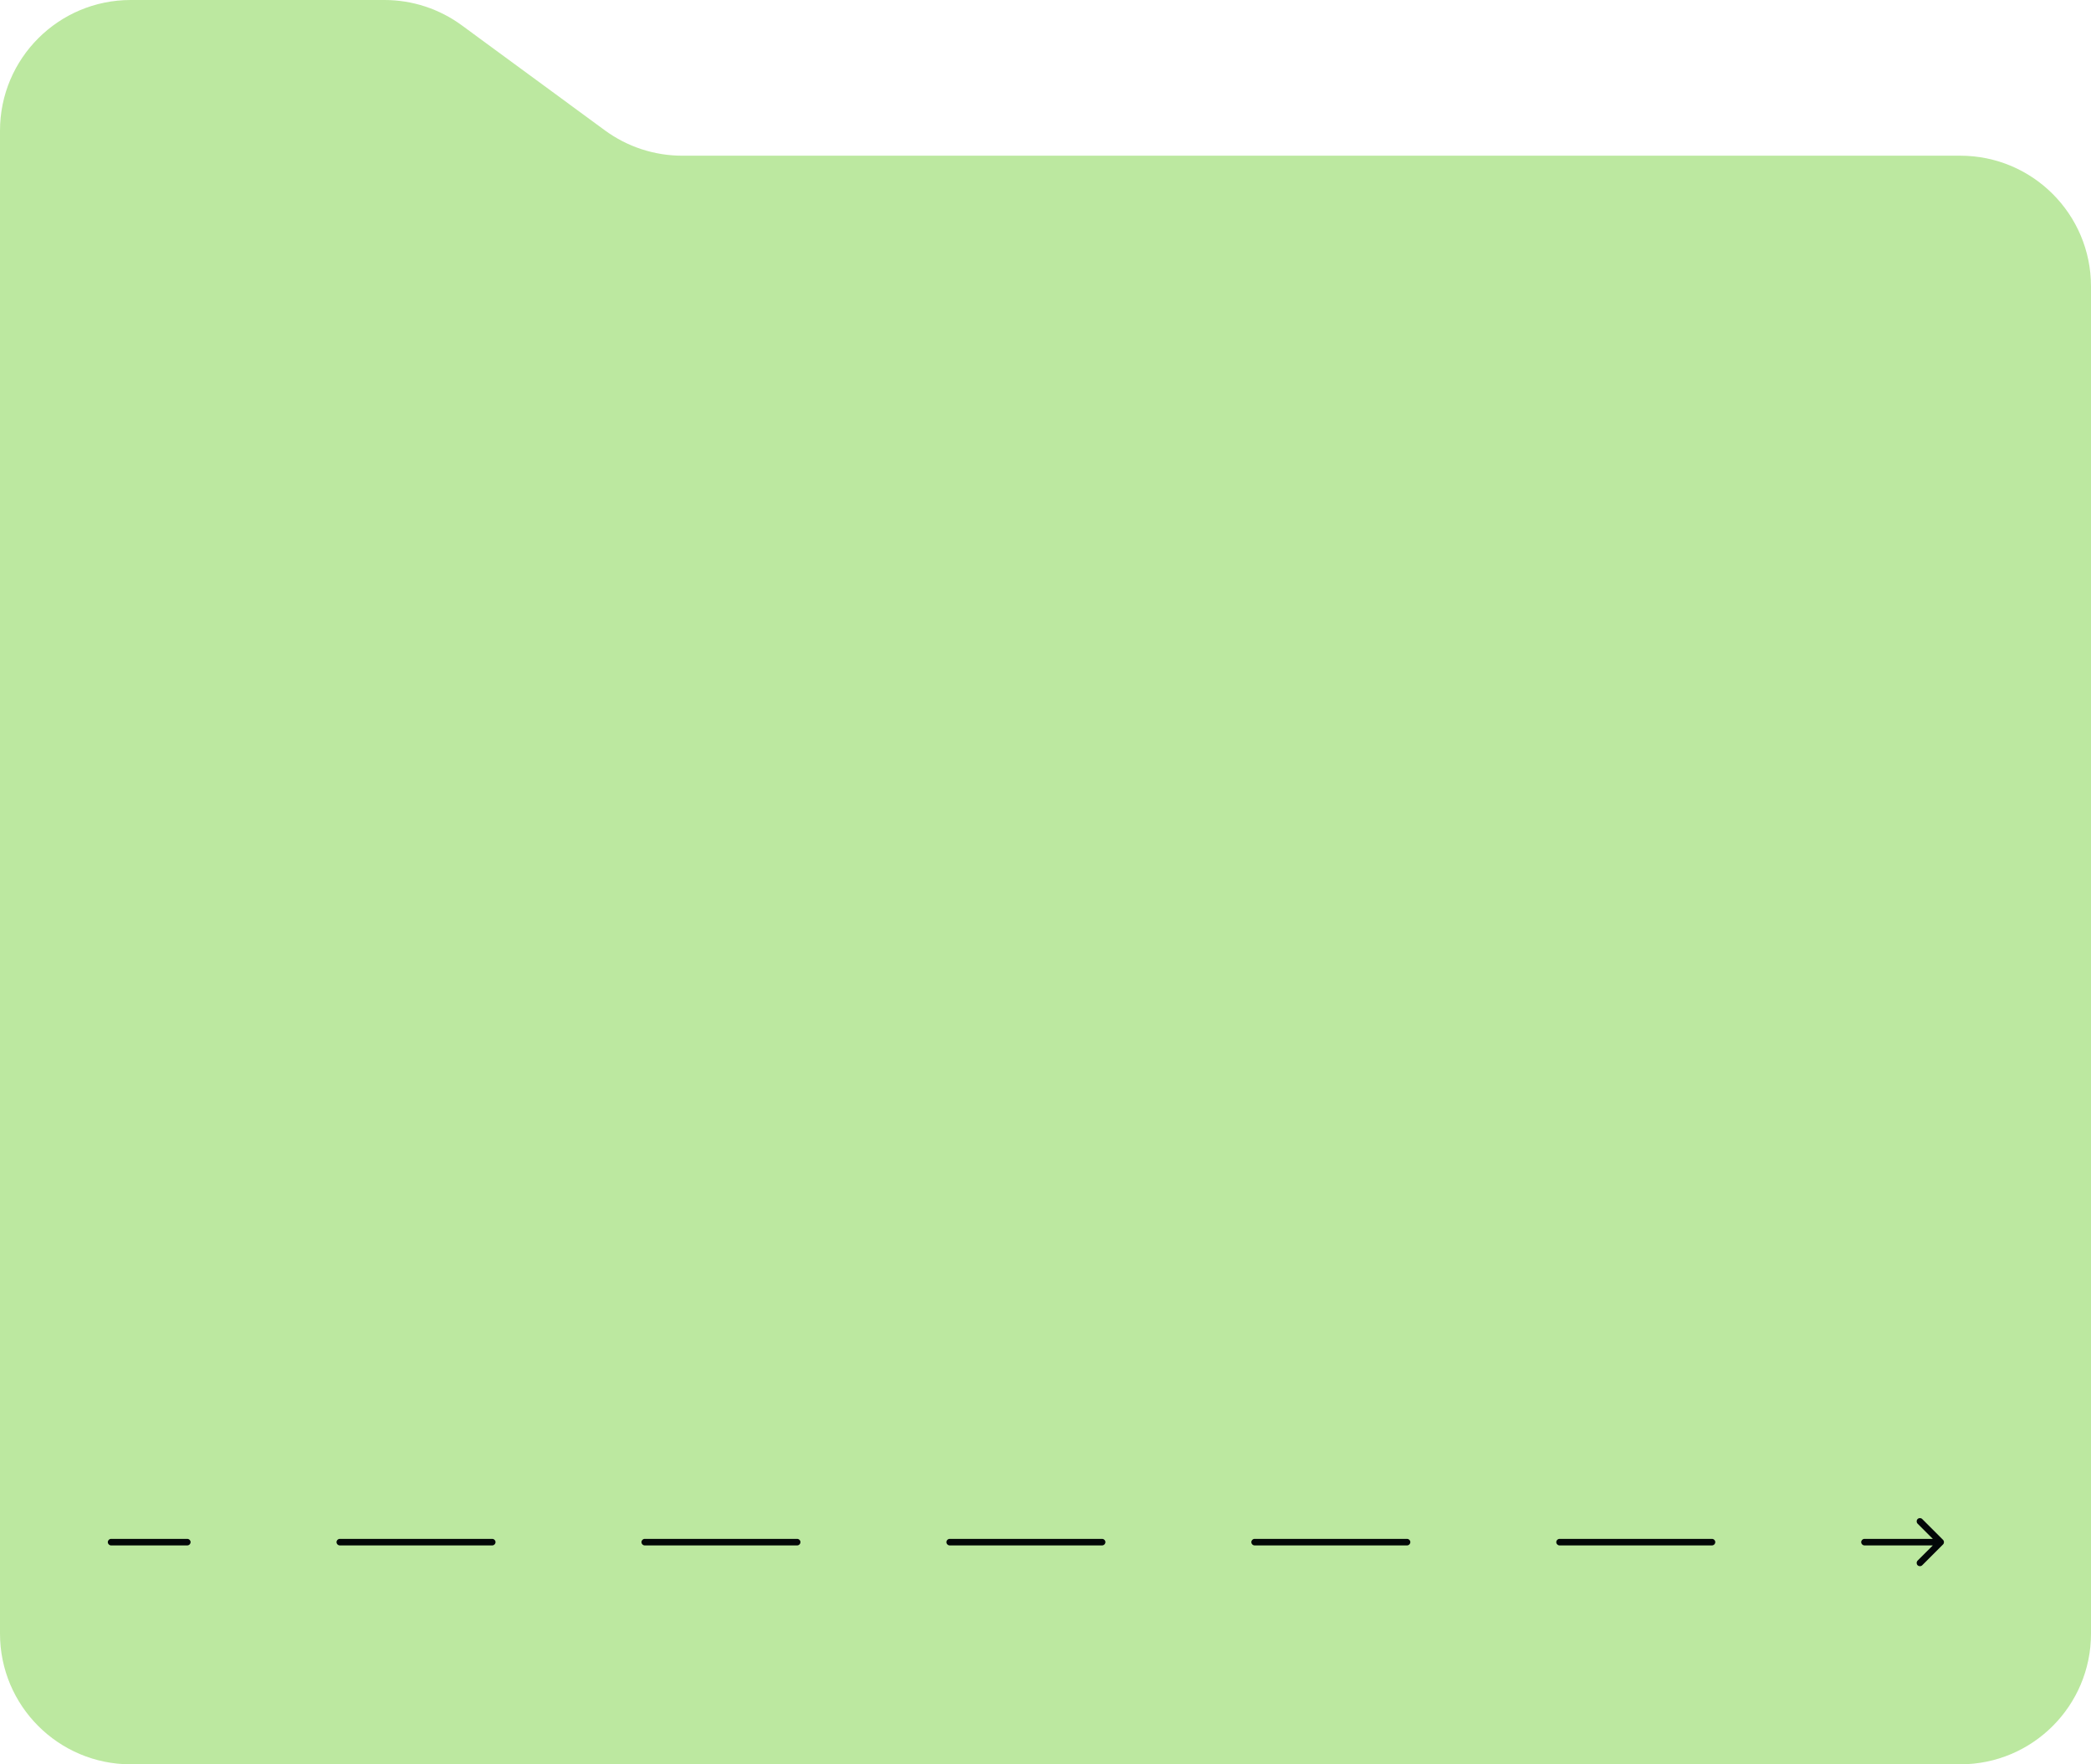 <?xml version="1.0" encoding="UTF-8"?> <svg xmlns="http://www.w3.org/2000/svg" width="320" height="270" viewBox="0 0 320 270" fill="none"><path d="M0 20C0 8.954 8.954 0 20 0H58.839C63.096 0 67.242 1.358 70.673 3.877L92.573 19.95C96.005 22.469 100.15 23.827 104.407 23.827H300C311.046 23.827 320 32.781 320 43.827V250C320 261.046 311.046 270 300 270H20C8.954 270 0 261.046 0 250V20Z" fill="#BCE8A0"></path><path d="M17 235.5C16.724 235.5 16.5 235.724 16.5 236C16.5 236.276 16.724 236.5 17 236.5L17 235.5ZM297.354 236.354C297.549 236.158 297.549 235.842 297.354 235.646L294.172 232.464C293.976 232.269 293.66 232.269 293.464 232.464C293.269 232.66 293.269 232.976 293.464 233.172L296.293 236L293.464 238.828C293.269 239.024 293.269 239.34 293.464 239.536C293.66 239.731 293.976 239.731 294.172 239.536L297.354 236.354ZM28.667 236.5C28.943 236.5 29.167 236.276 29.167 236C29.167 235.724 28.943 235.5 28.667 235.5L28.667 236.5ZM52 235.5C51.724 235.5 51.5 235.724 51.5 236C51.5 236.276 51.724 236.5 52 236.5L52 235.5ZM75.333 236.5C75.609 236.5 75.833 236.276 75.833 236C75.833 235.724 75.609 235.5 75.333 235.5L75.333 236.5ZM98.667 235.5C98.391 235.5 98.167 235.724 98.167 236C98.167 236.276 98.391 236.5 98.667 236.5L98.667 235.5ZM122 236.5C122.276 236.5 122.5 236.276 122.5 236C122.5 235.724 122.276 235.5 122 235.5L122 236.5ZM145.333 235.5C145.057 235.5 144.833 235.724 144.833 236C144.833 236.276 145.057 236.5 145.333 236.5L145.333 235.5ZM168.667 236.5C168.943 236.5 169.167 236.276 169.167 236C169.167 235.724 168.943 235.5 168.667 235.5L168.667 236.5ZM192 235.5C191.724 235.5 191.5 235.724 191.5 236C191.5 236.276 191.724 236.5 192 236.5L192 235.5ZM215.333 236.5C215.609 236.5 215.833 236.276 215.833 236C215.833 235.724 215.609 235.5 215.333 235.5L215.333 236.5ZM238.667 235.5C238.391 235.5 238.167 235.724 238.167 236C238.167 236.276 238.391 236.5 238.667 236.5L238.667 235.5ZM262 236.5C262.276 236.5 262.5 236.276 262.5 236C262.5 235.724 262.276 235.5 262 235.5L262 236.5ZM285.333 235.5C285.057 235.5 284.833 235.724 284.833 236C284.833 236.276 285.057 236.5 285.333 236.5L285.333 235.5ZM17 236.5L28.667 236.5L28.667 235.5L17 235.5L17 236.5ZM52 236.5L75.333 236.5L75.333 235.5L52 235.5L52 236.5ZM98.667 236.5L122 236.5L122 235.5L98.667 235.5L98.667 236.5ZM145.333 236.5L168.667 236.5L168.667 235.5L145.333 235.5L145.333 236.5ZM192 236.5L215.333 236.5L215.333 235.5L192 235.5L192 236.5ZM238.667 236.5L262 236.5L262 235.5L238.667 235.5L238.667 236.5ZM285.333 236.5L297 236.5L297 235.5L285.333 235.5L285.333 236.5Z" fill="#030708"></path></svg> 